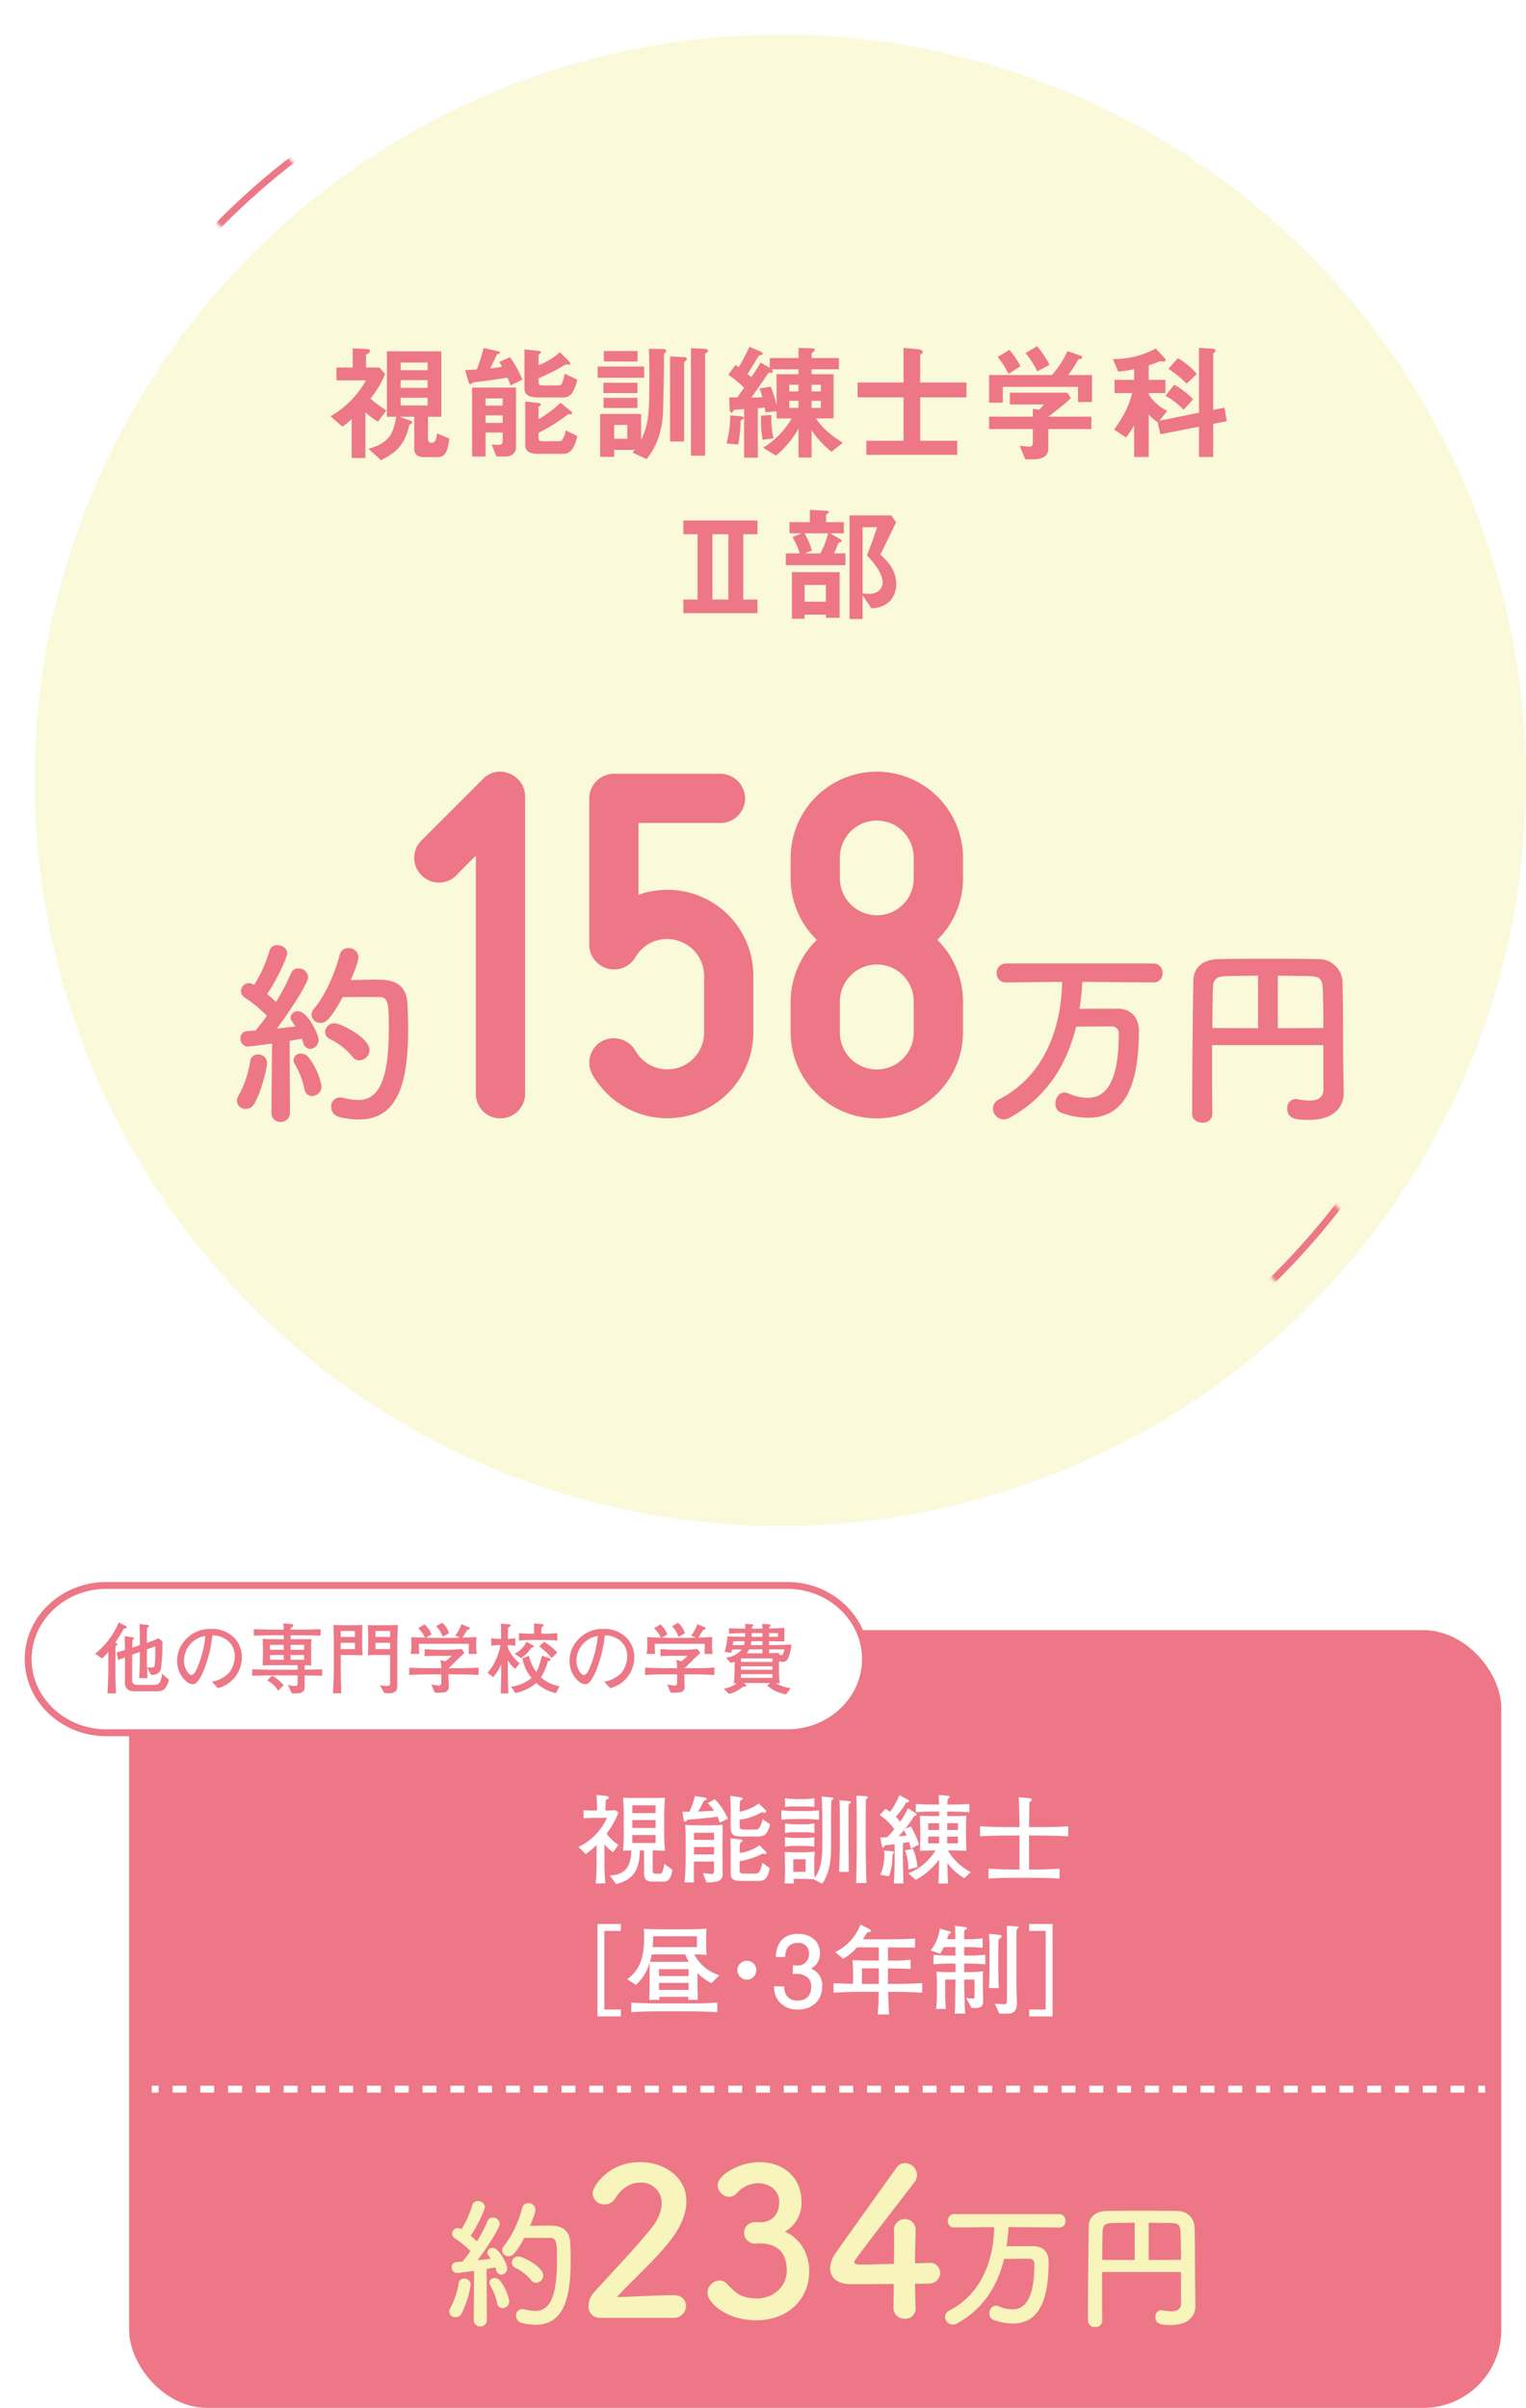 <svg xmlns="http://www.w3.org/2000/svg" xmlns:xlink="http://www.w3.org/1999/xlink" viewBox="0 0 441.167 696.132"><defs><style>.cls-1,.cls-4,.cls-8,.cls-9{fill:none;stroke-miterlimit:10;}.cls-1{stroke:#231815;stroke-width:27.862px;filter:url(#luminosity-noclip);}.cls-2{fill:#faf9da;}.cls-3{mask:url(#mask);}.cls-4{stroke:#ed7786;}.cls-4,.cls-8,.cls-9{stroke-width:1.99px;}.cls-5{fill:#ed7786;}.cls-6{fill:#f7f5bb;}.cls-7{fill:#fff;}.cls-8,.cls-9{stroke:#fff;}.cls-9{stroke-dasharray:4.016 4.016;}</style><filter id="luminosity-noclip" x="0" y="0" width="433.136" height="433.136" filterUnits="userSpaceOnUse" color-interpolation-filters="sRGB"><feFlood flood-color="#fff" result="bg"/><feBlend in="SourceGraphic" in2="bg"/></filter><mask id="mask" x="0" y="0" width="433.136" height="433.136" maskUnits="userSpaceOnUse"><line class="cls-1" x1="58.282" y1="40.309" x2="400.843" y2="382.871"/></mask></defs><g id="レイヤー_2" data-name="レイヤー 2"><g id="レイヤー_1-2" data-name="レイヤー 1"><circle class="cls-2" cx="225.594" cy="225.594" r="215.573"/><g class="cls-3"><circle class="cls-4" cx="216.568" cy="216.568" r="215.573"/></g><path class="cls-5" d="M109.273,121.922a24.707,24.707,0,0,1-3.634-2.715v13.206h-3.961v-11.3a15.075,15.075,0,0,1-2.713,2.2l-3.413-2.971a26.788,26.788,0,0,0,10.235-10.38H97.274v-3.707h4.695v-5.539l3.926.185c.183,0,1.1-.037,1.1.624,0,.439-.548.587-1.174,1.063v3.667h3.852l1.687,1.872a30.8,30.8,0,0,1-4.252,7.117,36.455,36.455,0,0,0,4.583,3.411Zm17.313,10.234h-3.961c-1.543,0-2.861-.587-2.861-2.274v-9.391h-4.221l2.973,1.064c.218.073.661.256.661.586,0,.148-.148.294-.443.479-.365.182-.4.293-.474.513-1.287,6.015-4.661,8.217-8.143,9.9l-3.561-3.265c5.135-1.577,7.082-3.448,8-9.281h-2.713V101.562h15.738v18.929h-3.852V126.8c0,.587.148,1.211,1.1,1.211,1.065,0,1.322-1.137,1.539-2.715l3.561,1.5C129.447,130.139,128.9,132.156,126.586,132.156Zm-2.97-27.329h-7.778v2.2h7.778Zm0,5.063h-7.778v2.237h7.778Zm0,5.1h-7.778v2.237h7.778Z"/><path class="cls-5" d="M147.626,111.431a22.276,22.276,0,0,0-.952-2.239c-2.053.33-6.97,1.028-7.7,1.1a20.742,20.742,0,0,0-2.348.328c-.109.037-.513.442-.622.442-.369,0-.513-.477-.552-.624l-.991-3.448c1.761-.037,2.46-.111,3.378-.183a47.807,47.807,0,0,0,1.978-6.2l3.891.88c.513.109.879.22.879.476,0,.22-.331.294-.479.33-.365.074-.439.146-.474.22a43.857,43.857,0,0,1-1.947,3.963,32.628,32.628,0,0,0,3.451-.441c-.186-.331-.33-.55-.773-1.394l3.047-1.393a30.149,30.149,0,0,1,3.6,6.493Zm-1.5,20.543h-2.6l-1.357-3.413c.369,0,2.017.074,2.387,0,.439-.035.769-.4.769-1.063v-2.459h-4.952v6.935h-3.891V112.055h12.7v17.2C149.169,131.019,147.921,131.974,146.122,131.974Zm-.805-16.8h-4.952v2.091h4.952Zm0,4.915h-4.952v2.165h4.952Zm20.395-7.043a3.026,3.026,0,0,1-2.826,1.872h-6.969c-2.861,0-4.291-.624-4.291-2.679V101.012l3.926.4c.587.074.808.183.808.476,0,.185-.186.331-.33.4-.261.146-.331.257-.331.4v2.861a18.07,18.07,0,0,0,6.161-3.744l2.57,2.607c.108.108.474.513.474.769,0,.22-.144.22-.292.22-.109,0-.626-.037-.734-.037-.292,0-.4.037-1.209.515a59.2,59.2,0,0,1-6.97,3.485v1.137c0,.7.44.917,1.061.917H161.5c.622,0,1.061-.037,1.761-3.376l3.63,1.724A12.727,12.727,0,0,1,165.712,113.044ZM162.886,131.2h-6.969c-2.787,0-4.07-.587-4.07-2.676V116.089l3.7.4c.4.037.808.147.808.515,0,.146-.186.293-.33.367-.261.183-.331.292-.331.4v3.411a30.905,30.905,0,0,0,6.344-4.73l2.826,2.274c.221.182.513.476.513.732,0,.294-.148.294-.622.294a1.2,1.2,0,0,0-.7.148,54.924,54.924,0,0,1-8.361,5.245v1.5c0,.7.44.918,1.061.918H161.5c.8,0,.952-.185,1.318-.881a6.325,6.325,0,0,0,.734-2.274l3.339,1.65C166.008,129.991,164.647,131.2,162.886,131.2Z"/><path class="cls-5" d="M172.8,109.192v-3.228h13.426v3.228Zm19.734-7.446c-.073.109-.513.477-.586.587v1.577c0,4.512-.218,14.308-.257,15-.365,8-3.117,11.63-4.769,13.83l-4.07-1.906a7,7,0,0,0,.661-.772h-5.943v2.017h-4.074v-12.4h11.851V127.2c2.235-4.695,2.383-7.593,2.383-18.195,0-3.008-.035-4.547-.109-8.18l3.74.074c.991.037,1.247.183,1.247.55A.659.659,0,0,1,192.532,101.746ZM174.45,113.631v-2.972h9.83v2.972Zm.035,4.33v-2.935h9.795v2.935Zm.074-13.465V101.49h9.756V104.5Zm6.787,18.343h-3.778v4h3.778Zm17.13-18.745c-.109.109-.7.587-.7.733v22.817h-4.074V103.066l3.635.148c1.061.037,1.247.256,1.247.55A.509.509,0,0,1,198.476,104.094Zm6.052-2.384c-.07.108-.7.586-.7.732v29.31h-4.07V100.681l3.666.148c.882.037,1.247.183,1.247.55A.463.463,0,0,1,204.528,101.71Z"/><path class="cls-5" d="M214.494,121.335a.789.789,0,0,0-.4.806,35.29,35.29,0,0,1-.7,6.385l-3.374-.331a31.65,31.65,0,0,0,1.1-8.108l2.713.222c.7.072,1.174.182,1.174.55C215.007,121.041,214.933,121.078,214.494,121.335Zm25.9,9.28a29,29,0,0,1-5.761-6.2v7.85h-3.778v-8.4a26.7,26.7,0,0,1-6.53,7.852l-3.7-2.276a24.511,24.511,0,0,0,8.256-8.473h-4.369v-2.092l-3.191.331c-.07-.368-.109-.476-.292-1.357-.256.037-1.652.146-1.943.183V132.3h-3.965V118.289c-.439.037-2.531.111-2.639.148a.731.731,0,0,0-.44.294c-.3.476-.33.55-.552.55-.513,0-.548-.918-.548-1.137l-.112-3.265c.843,0,.991,0,2.274.037.625-.807.843-1.174,2.017-2.824a32.2,32.2,0,0,0-4.583-3.78l2.126-2.824c.183.11.661.476.883.66a58.341,58.341,0,0,0,3.117-5.869l2.9,1.211c.074.037.956.4.956.77,0,.256-.222.33-.4.367-.513.074-.622.109-.809.33-.144.183-2.678,4.365-3.191,5.209.33.256.587.476,1.065.843a40.543,40.543,0,0,0,2.713-4.219l1.874,1.1a6.677,6.677,0,0,1,.769.513v-2.9h8.326v-2.9l3.191.071c1.174.037,1.505.111,1.505.442,0,.219-.183.4-.439.623-.331.257-.479.368-.479.55v1.211h7.887v3.265h-7.887V108.2h6.348v12.765h-5.1c1.322,1.98,3.265,4.256,7.778,7.043Zm-9.539-23.843h-7.886c.147.109.439.294.439.587,0,.4-.144.4-.918.4a.472.472,0,0,0-.513.33c-.474.735-3.96,5.724-4.73,6.824,1.391,0,2.6-.037,3.117-.037a13.344,13.344,0,0,0-.769-2.568l3.226-.515a29.159,29.159,0,0,1,1.687,5.43V108.2h6.347Zm-10.382,20.395a31.733,31.733,0,0,1-.439-7.006l2.973-.183a28.338,28.338,0,0,0,.587,6.75Zm10.382-15.921h-2.678v1.909h2.678Zm0,4.624h-2.678v2.054h2.678Zm6.457-4.624h-2.679v1.909h2.679Zm0,4.624h-2.679v2.054h2.679Z"/><path class="cls-5" d="M266.02,114.879v12.545h10.712V131.5H250.468v-4.072h10.748V114.879H247.938v-4.292h13.278V100.573l4.143.4c.257.037,1.4.148,1.4.808a.615.615,0,0,1-.366.55c-.221.109-.369.22-.369.331v7.923h13.391v4.292Z"/><path class="cls-5" d="M311.657,116.235v-4.4H289.9v4.587h-3.96v-8H304.14a29.328,29.328,0,0,0,4.474-6.895l3.63,1.209c.222.074.626.33.626.624a.208.208,0,0,1-.148.219c-.109.111-.917.3-1.065.441a31.19,31.19,0,0,1-2.861,4.4h6.9v7.813Zm-8.582,7.815v5.539c0,2.567-2.127,3.191-4.366,3.191H296.4l-1.613-3.889c.439.037,2.5.222,2.934.222.622,0,.883-.552.883-1.1V124.05H285.945v-3.595H298.6v-2.274l1.757.293a6.641,6.641,0,0,0,1.395-1.541h-9.795v-3.411h16.617l1.03,1.613c-1.652,1.5-4.552,3.889-6.53,5.32h12.434v3.595Zm-11.518-15.958a22.526,22.526,0,0,0-3.156-4.878l3.374-2.054a22.23,22.23,0,0,1,3.265,4.732Zm8.326-.733a25.233,25.233,0,0,0-3.412-5.282l3.338-1.983a25.569,25.569,0,0,1,3.6,5.394Z"/><path class="cls-5" d="M350.729,122.546v9.573H346.62v-8.767l-11.151,2.2-.809-3.521a10.5,10.5,0,0,1-2.565-2.2v12.288h-4.221v-9.134a22.226,22.226,0,0,1-2.348,3.485l-3.409-2.274c3.191-4.548,4.252-7.007,5.208-10.565h-5.1v-3.815h5.648v-3.081a36.8,36.8,0,0,1-4.583.7l-1.578-3.63a25.205,25.205,0,0,0,12.4-3.046l2.6,2.789a.92.92,0,0,1,.292.659c0,.259-.257.293-.439.293-.148,0-.809-.071-.953-.071a1.435,1.435,0,0,0-.7.182c-.513.22-1.466.587-2.822,1.028v4.181h4.839v3.815H332.1v.441a13.661,13.661,0,0,0,5.356,4.733l-2.274,2.823,11.443-2.31V100.573l3.887.256c.479.037.918.146.918.587a.387.387,0,0,1-.218.367c-.4.331-.478.4-.478.587v16.141l3.265-.661.661,3.924Zm-8.547-4.109a23.1,23.1,0,0,0-5.248-4.035l2.569-3.193a24.482,24.482,0,0,1,5.431,4.22Zm.882-7.519a31.692,31.692,0,0,0-5.283-4.293l2.749-3.081A21.033,21.033,0,0,1,346,108.129Z"/><path class="cls-5" d="M197.558,177.259v-3.926h4.109V154.442h-4.109V150.48H218.98v3.962h-4.1v18.891h4.1v3.926Zm13.022-22.817h-4.622v18.891h4.622Z"/><path class="cls-5" d="M227.181,163.392v-3.411h4.035a23.727,23.727,0,0,0-2.091-4.695l2.569-1.1h-3.448v-3.228h5.9V147.4l4.879.257c.4.037.587.11.587.4,0,.185-.074.258-.257.367-.513.368-.548.405-.548.55v1.983h5.135v3.228H240.02l2.9,1.687c.292.182.405.33.405.476,0,.221-.187.33-.37.4-.513.146-.586.183-.734.55a12.567,12.567,0,0,1-1.135,2.678h3.339v3.411Zm11.591,15.224V177.7h-6.161v1.174h-3.669V165.41h13.795v13.206Zm-6.161-24.43a27.361,27.361,0,0,1,2.126,4.952l-2.017.843h4.439a23.88,23.88,0,0,0,2.239-5.795Zm6.161,14.93h-6.161v4.841h6.161Zm13.134,6.75-2.53-3.744v6.824H245.6V149.012h12.069l1.391,2.018c-2.861,5.869-3.191,6.53-4.548,9.319,1.579,1.43,4.587,4.18,4.587,8.51C259.1,171.794,257.445,175.681,251.906,175.866Zm-1.282-15.3c.656-1.615,1.978-5.063,2.934-8.143h-4.182v19.147c.622.074,1.648.111,1.978.111,2.5,0,3.817-1.687,3.817-3.228C255.171,165.375,251.8,161.779,250.624,160.568Z"/><path class="cls-5" d="M71.06,320.582A2.428,2.428,0,0,1,68.5,318.3a2.87,2.87,0,0,1,.4-1.426,29.856,29.856,0,0,0,3.421-10.036,2.178,2.178,0,0,1,2.281-2,2.515,2.515,0,0,1,2.624,2.509c0,1.082-1.6,8.382-3.821,11.917A2.663,2.663,0,0,1,71.06,320.582Zm7.417,1.084.171-19.959c-.059,0-6.332.855-7.016.855a2.191,2.191,0,0,1-2.111-2.338,1.975,1.975,0,0,1,1.827-2.111c.742-.056,1.539-.114,2.507-.171,1.026-1.2,2.169-2.68,3.308-4.277a38.717,38.717,0,0,0-6.387-5.248,2.159,2.159,0,0,1-1.084-1.881,2.276,2.276,0,0,1,2.227-2.282,3.008,3.008,0,0,1,1.31.342l.284.115a40.117,40.117,0,0,0,4.392-9.809,2.2,2.2,0,0,1,2.282-1.654c1.368,0,2.853.97,2.853,2.338,0,1.141-2.966,7.7-5.819,11.805a33.989,33.989,0,0,1,2.565,2.282,61.56,61.56,0,0,0,4.334-8.27,2.159,2.159,0,0,1,2.111-1.424,2.725,2.725,0,0,1,2.853,2.509c0,1.6-4.905,9.408-9.068,14.883,2.052-.228,3.992-.455,5.418-.626-1.314-1.825-1.426-2-1.426-2.567a2.023,2.023,0,0,1,2.11-1.825c2.849,0,5.986,6.73,5.986,8.213a2.557,2.557,0,0,1-2.394,2.68,2.231,2.231,0,0,1-2.052-1.825,8.866,8.866,0,0,0-.4-1.141c-.855.171-2.11.4-3.533.628l.113,20.758a2.616,2.616,0,0,1-2.737,2.681,2.508,2.508,0,0,1-2.623-2.624Zm9.523-6.9a24.044,24.044,0,0,0-2.737-7.07,2.293,2.293,0,0,1-.4-1.256,2,2,0,0,1,2.169-1.825,2.739,2.739,0,0,1,2.052.914,19.517,19.517,0,0,1,3.875,8.5,2.8,2.8,0,0,1-2.736,2.851A2.29,2.29,0,0,1,88,314.765Zm11.062-26.519c-3.934,7.3-5.189,7.471-6.328,7.471a2.509,2.509,0,0,1-2.682-2.338,2.9,2.9,0,0,1,.742-1.767c3.421-4.05,6.216-10.778,7.413-15.569a2.48,2.48,0,0,1,2.511-1.94,2.743,2.743,0,0,1,2.907,2.568c0,1.71-2.11,6.386-2.223,6.672,2.282-.057,5.3-.115,7.642-.115,2.736,0,8.326.058,8.726,6.73.113,2,.226,4.676.226,7.642,0,17.793-4.1,26.062-14.429,26.062a25.059,25.059,0,0,1-5.531-.742,3,3,0,0,1-2.282-2.964,2.511,2.511,0,0,1,2.569-2.682,5.684,5.684,0,0,1,.91.115,18.442,18.442,0,0,0,4.334.628c5.477,0,8.843-4.847,8.843-20.473,0-7.473-.117-9.3-2.853-9.3Zm2.853,17.282a19.946,19.946,0,0,0-6.5-5.133,2.294,2.294,0,0,1-1.423-2.054,2.607,2.607,0,0,1,2.679-2.509c1.939,0,10.152,4.277,10.152,7.7a3.061,3.061,0,0,1-2.911,3.022A2.412,2.412,0,0,1,101.915,305.528Z"/><path class="cls-5" d="M121.863,253.048a7.067,7.067,0,0,1,0-10.081l17.791-17.791a6.813,6.813,0,0,1,7.708-1.481,7.076,7.076,0,0,1,4.446,6.522V316.2a7.117,7.117,0,0,1-7.113,7.117,7.026,7.026,0,0,1-7.117-7.117V247.415c-2.522,2.371-5.632,5.633-5.632,5.633A7.07,7.07,0,0,1,121.863,253.048Z"/><path class="cls-5" d="M170.346,273.211v-42.4a7.214,7.214,0,0,1,7.113-7.115H208.3a7.214,7.214,0,0,1,7.113,7.115,7.117,7.117,0,0,1-7.113,7.117H184.576v20.755a25.166,25.166,0,0,1,14.825-.593,24.779,24.779,0,0,1,18.385,24.016v16.308a24.871,24.871,0,0,1-46.4,12.453,7.089,7.089,0,0,1,2.519-9.785,7.266,7.266,0,0,1,9.784,2.67,10.617,10.617,0,0,0,19.866-5.338V282.105a10.631,10.631,0,0,0-7.856-10.229,10.5,10.5,0,0,0-12.01,4.892,7.177,7.177,0,0,1-13.34-3.557Z"/><path class="cls-5" d="M228.58,298.413v-8.9a25.1,25.1,0,0,1,7.561-17.789,24.839,24.839,0,0,1-7.561-17.79v-5.93a24.906,24.906,0,1,1,49.812,0v5.93a24.732,24.732,0,0,1-7.412,17.79,24.984,24.984,0,0,1,7.412,17.789v8.9a24.906,24.906,0,1,1-49.812,0Zm24.9-33.8a10.628,10.628,0,0,0,10.674-10.673v-5.93a10.674,10.674,0,1,0-21.347,0v5.93A10.725,10.725,0,0,0,253.484,264.611Zm0,14.233a10.725,10.725,0,0,0-10.673,10.673v8.9a10.674,10.674,0,1,0,21.347,0v-8.9A10.628,10.628,0,0,0,253.484,278.844Z"/><path class="cls-5" d="M312.885,283.856a67.483,67.483,0,0,1-.8,7.813c2.395-.057,5.248-.057,7.872-.057h3.191c3.766.057,6.1,2.453,6.1,6.387,0,18.591-5.643,25.15-14.712,25.15a23.551,23.551,0,0,1-7.7-1.426,2.656,2.656,0,0,1-1.71-2.68c0-1.539.968-3.193,2.565-3.193a2.656,2.656,0,0,1,1.085.227,14.685,14.685,0,0,0,5.7,1.312c7.07,0,8.955-8.441,8.955-18.477a1.934,1.934,0,0,0-2.11-2.167h-1.94c-2.736,0-5.819.056-8.271.056-2.849,11.634-8.952,20.7-19.218,26.348a3.358,3.358,0,0,1-1.71.457,3.2,3.2,0,0,1-3.137-3.137,2.974,2.974,0,0,1,1.769-2.623c13.115-6.787,18.02-20.588,18.249-33.99l-16.138.171h-.059a2.627,2.627,0,0,1-2.736-2.737,2.677,2.677,0,0,1,2.8-2.738h42.6a2.6,2.6,0,0,1,2.565,2.795,2.479,2.479,0,0,1-2.565,2.68Z"/><path class="cls-5" d="M382.587,302.162H350.422v5.7c0,4.619,0,9.352.054,14.143v.056a2.609,2.609,0,0,1-2.849,2.509c-1.485,0-2.966-.855-2.966-2.509,0-18.362.284-35.187.342-38.722.059-3.594,2.854-5.988,7.188-6.046,4.388-.113,9.293-.113,14.311-.113s10.095,0,14.658.113a6.813,6.813,0,0,1,6.958,6.5c.229,8.383.113,17.737.229,24.179l.113,8.043v.114c0,3.364-2.34,7.642-10.036,7.642-3.479,0-6.274-.229-6.274-3.251a2.546,2.546,0,0,1,2.4-2.8,1.552,1.552,0,0,1,.513.058,20.357,20.357,0,0,0,3.537.4c2.282,0,3.992-.743,3.992-3.252Zm-18.879-20.075c-3.308,0-6.387.059-8.894.115-3.253.056-4.108.855-4.167,3.65-.112,3.593-.112,7.414-.171,11.348l13.232.058ZM382.587,297.2c0-4.163-.059-8.211-.171-11.348s-1.2-3.594-3.992-3.65-5.877-.115-9.01-.115v15.171Z"/><rect class="cls-5" x="37.33" y="471.272" width="396.699" height="224.86" rx="22.565"/><path class="cls-6" d="M131.693,669.914a1.723,1.723,0,0,1-1.819-1.617,2.034,2.034,0,0,1,.284-1.013,21.2,21.2,0,0,0,2.425-7.119,1.551,1.551,0,0,1,1.621-1.415,1.783,1.783,0,0,1,1.858,1.78,26.356,26.356,0,0,1-2.709,8.455A1.889,1.889,0,0,1,131.693,669.914Zm5.259.769.121-14.158c-.039,0-4.49.608-4.976.608a1.557,1.557,0,0,1-1.5-1.66,1.4,1.4,0,0,1,1.294-1.5c.529-.041,1.093-.082,1.781-.121.73-.849,1.539-1.9,2.347-3.033a27.273,27.273,0,0,0-4.532-3.722,1.531,1.531,0,0,1-.766-1.335,1.611,1.611,0,0,1,1.575-1.617,2.1,2.1,0,0,1,.932.243l.2.079a28.606,28.606,0,0,0,3.113-6.957,1.561,1.561,0,0,1,1.617-1.172A1.925,1.925,0,0,1,140.19,638c0,.809-2.1,5.462-4.128,8.373.649.527,1.295,1.092,1.823,1.619a44.111,44.111,0,0,0,3.071-5.866,1.529,1.529,0,0,1,1.5-1.01,1.933,1.933,0,0,1,2.026,1.78c0,1.131-3.479,6.674-6.433,10.557,1.457-.163,2.833-.324,3.844-.445-.933-1.294-1.011-1.417-1.011-1.821a1.433,1.433,0,0,1,1.5-1.294c2.021,0,4.244,4.773,4.244,5.824a1.812,1.812,0,0,1-1.7,1.9,1.577,1.577,0,0,1-1.454-1.294,6.787,6.787,0,0,0-.284-.809c-.606.121-1.5.284-2.507.445l.078,14.724a1.853,1.853,0,0,1-1.94,1.9,1.781,1.781,0,0,1-1.862-1.862Zm6.756-4.895a16.96,16.96,0,0,0-1.944-5.015,1.633,1.633,0,0,1-.279-.89,1.417,1.417,0,0,1,1.535-1.294,1.946,1.946,0,0,1,1.458.647,13.852,13.852,0,0,1,2.748,6.027,1.983,1.983,0,0,1-1.94,2.021A1.625,1.625,0,0,1,143.708,665.788Zm7.848-18.808c-2.791,5.178-3.681,5.3-4.49,5.3a1.78,1.78,0,0,1-1.9-1.658,2.036,2.036,0,0,1,.524-1.253,30.577,30.577,0,0,0,5.259-11.043,1.756,1.756,0,0,1,1.781-1.376,1.945,1.945,0,0,1,2.06,1.821c0,1.213-1.5,4.53-1.578,4.732,1.62-.04,3.762-.081,5.422-.081,1.94,0,5.9.041,6.188,4.773.082,1.415.163,3.318.163,5.42,0,12.62-2.915,18.485-10.234,18.485a17.81,17.81,0,0,1-3.922-.525,2.131,2.131,0,0,1-1.621-2.105,1.781,1.781,0,0,1,1.823-1.9,4.041,4.041,0,0,1,.645.081,13.144,13.144,0,0,0,3.075.445c3.883,0,6.27-3.438,6.27-14.521,0-5.3-.082-6.593-2.022-6.593Zm2.021,12.256a14.143,14.143,0,0,0-4.61-3.64,1.634,1.634,0,0,1-1.011-1.458,1.848,1.848,0,0,1,1.9-1.778c1.376,0,7.2,3.034,7.2,5.459a2.171,2.171,0,0,1-2.064,2.144A1.708,1.708,0,0,1,153.577,659.236Z"/><path class="cls-6" d="M173.443,670.106a3.24,3.24,0,0,1-3.307-3.487,6.021,6.021,0,0,1,1.714-4.017c4.077-4.61,10.93-11.641,16.131-18.024,2.363-2.837,3.311-5.436,3.311-7.564a5.9,5.9,0,0,0-6.145-6.029c-2.542,0-5.321,1.361-7.269,4.552a3.576,3.576,0,0,1-3.074,1.772,3.352,3.352,0,0,1-3.487-3.132c0-2.068,4.49-9.1,13.768-9.1,6.857,0,13.356,4.254,13.356,11.286,0,3.37-1.419,7.269-4.906,11.7-4.489,5.673-10.281,10.695-15.186,16.014,4.905-.058,11.583-.532,16.43-.532,2.422,0,3.545,1.537,3.545,3.072a3.514,3.514,0,0,1-3.724,3.487Z"/><path class="cls-6" d="M219.943,642.45c3.608-.119,5.322-2.482,5.322-5.968,0-2.955-2.542-5.318-6.15-5.318a8.446,8.446,0,0,0-6.261,3.073,2.971,2.971,0,0,1-2.068.886,3.468,3.468,0,0,1-3.312-3.31c0-3.309,6.8-6.736,11.941-6.736,7.5,0,12.29,4.787,12.29,11.4a9.459,9.459,0,0,1-4.788,8.687c6.915,3.191,7.031,10.283,7.031,11.4,0,8.334-6.378,14.242-15.3,14.242-8.8,0-14.125-5.2-14.125-7.978a3.667,3.667,0,0,1,3.486-3.545,3.169,3.169,0,0,1,2.305,1.124c2.659,2.954,4.552,4.077,8.63,4.077,4.256,0,8.508-3.133,8.508-8.036,0-6.029-3.6-7.86-7.8-7.86h-.533c-.353,0-.649.059-.886.059a3.188,3.188,0,0,1-3.129-3.133,3.086,3.086,0,0,1,3.071-3.073Z"/><path class="cls-6" d="M264.7,667.212v.117a2.907,2.907,0,0,1-3.133,3.014,3.063,3.063,0,0,1-3.249-3.131c0-2.07.058-4.491.058-6.915-5.733.058-11.82.058-12.411.058-3.957,0-5.967-1.949-5.967-4.549a8.137,8.137,0,0,1,1.656-4.55c3.545-5.024,13.294-18.675,17.55-24.583a2.827,2.827,0,0,1,2.421-1.3,3.508,3.508,0,0,1,3.487,3.368,3.647,3.647,0,0,1-.828,2.244c-17.312,22.516-17.312,22.576-17.312,22.99,0,.707.944.707,2.421.707,2.01,0,5.555-.116,9.041-.176.062-2.364.062-4.61.062-6.383,0-1.3,0-2.363-.062-3.131v-.237a3.1,3.1,0,0,1,3.191-3.191,3.061,3.061,0,0,1,3.075,3.368c0,2.777-.179,5.024-.179,9.4,2.189-.059,3.782-.119,4.078-.119h.179a2.853,2.853,0,0,1,3.012,2.9,3.18,3.18,0,0,1-3.428,3.073c-.708,0-2.127.06-3.841.06C264.523,662.188,264.644,664.551,264.7,667.212Z"/><path class="cls-6" d="M291.553,643.865a48.273,48.273,0,0,1-.567,5.541c1.7-.039,3.72-.039,5.582-.039h2.266c2.67.039,4.326,1.737,4.326,4.528,0,13.187-4,17.84-10.437,17.84a16.691,16.691,0,0,1-5.457-1.013,1.883,1.883,0,0,1-1.217-1.9,2.088,2.088,0,0,1,1.823-2.264,1.88,1.88,0,0,1,.766.161,10.432,10.432,0,0,0,4.047.931c5.014,0,6.351-5.988,6.351-13.105a1.372,1.372,0,0,0-1.5-1.537h-1.376c-1.943,0-4.128.039-5.865.039-2.021,8.252-6.351,14.683-13.632,18.689a2.366,2.366,0,0,1-1.212.322,2.269,2.269,0,0,1-2.224-2.223,2.111,2.111,0,0,1,1.252-1.862c9.3-4.812,12.784-14.6,12.943-24.107l-11.447.12h-.039A1.866,1.866,0,0,1,274,642.044a1.9,1.9,0,0,1,1.982-1.942H306.2a1.848,1.848,0,0,1,1.819,1.983,1.757,1.757,0,0,1-1.819,1.9Z"/><path class="cls-6" d="M341.423,656.849H318.607v4.045c0,3.277,0,6.633.043,10.032v.039a1.853,1.853,0,0,1-2.025,1.78,1.9,1.9,0,0,1-2.1-1.78c0-13.023.2-24.956.245-27.464.038-2.549,2.021-4.248,5.1-4.287,3.114-.082,6.593-.082,10.153-.082s7.16,0,10.394.082a4.83,4.83,0,0,1,4.936,4.61c.164,5.947.082,12.58.164,17.151l.077,5.7v.081c0,2.387-1.655,5.421-7.117,5.421-2.468,0-4.45-.164-4.45-2.307a1.8,1.8,0,0,1,1.7-1.981,1.172,1.172,0,0,1,.366.039,14.3,14.3,0,0,0,2.507.284c1.617,0,2.833-.525,2.833-2.305Zm-13.39-14.238c-2.348,0-4.529.041-6.309.08-2.309.041-2.915.608-2.954,2.589-.082,2.55-.082,5.259-.12,8.05l9.383.041Zm13.39,10.719c0-2.952-.042-5.825-.124-8.05s-.847-2.548-2.83-2.589-4.166-.08-6.39-.08v10.76Z"/><path class="cls-7" d="M177.225,535.5a11.755,11.755,0,0,1-2.48-2.281v6.394c0,1.158.086,2.736.284,4.878h-2.818c.226-2.173.253-4.734.253-4.9v-6.169a29.427,29.427,0,0,1-3.129,2.589l-2.084-2.056a17.121,17.121,0,0,0,8.229-8.4h-3.043c-1.384,0-2.029,0-3.72.081v-2.281c1.325.058,2,.085,3.887.085,0-.478,0-2.254-.167-4.509l2.818.284c.532.054.73.167.73.42,0,.365-.505.591-.816.707-.085,1.1-.085,1.295-.167,3.1,1.011-.027,1.407-.027,2.9-.113l.9.677a26.1,26.1,0,0,1-3.437,6.114,11.58,11.58,0,0,0,3.437,3.215Zm14.514,8.482H188.5c-2.309,0-2.309-1.52-2.309-2.958v-6.06h-1.213c-.14,3.973-.731,8.314-6.849,9.725l-1.858-2.48c2.224-.171,6.2-.451,6.227-7.214a21,21,0,0,0-2.367.082c.113-1.52.2-2.787.2-5.158v-5.042c0-1.889-.031-2.958-.2-5.158,1.186.086,2.958.086,4.451.086h3.187c1.493,0,3.3,0,4.478-.086a49.559,49.559,0,0,0-.226,5.158v5.042a48.92,48.92,0,0,0,.226,5.158c-1.011-.082-1.971-.082-3.549-.113v5.5c0,1.24.284,1.24,1.325,1.24.957,0,1.24-.058,1.407-.365a9.164,9.164,0,0,0,.591-2.507l2.4,1.745C193.823,543.9,192.7,543.983,191.739,543.983Zm-2.2-22.063h-6.732v2.255h6.732Zm0,4.253h-6.732v2.285h6.732Zm0,4.341h-6.732v2.309h6.732Z"/><path class="cls-7" d="M208.041,526.935a7.132,7.132,0,0,0-.621-1.719c-1.295.195-4.424.506-5.948.646-.419.058-2.336.2-2.732.225-.28.369-.424.537-.7.537s-.365-.366-.4-.537l-.334-2.309h2.029a24.82,24.82,0,0,0,1.578-4.536l2.9.451c.171.027.482.113.482.365,0,.284-.171.339-.734.537-.226.28-.875,1.632-1.042,1.916a13.061,13.061,0,0,1-.735,1.213c1.551-.058,3.666-.144,4.649-.226a10.935,10.935,0,0,0-1.885-2.227l2.111-1.073a17.287,17.287,0,0,1,3.751,5.609Zm-.621,16.993a14.682,14.682,0,0,1-3.184.28l-1.014-2.7c1.352.171,2.056.256,2.479.256.7,0,.731-.171.731-1.834V538.18h-5.8c-.027,1.154-.058,2.732-.058,3.21,0,.451.058,2.426.058,2.818H197.9c.168-1.632.339-5.014.339-6.7v-4.792c0-1.773-.059-3.918-.144-5.155,1.3.109,2.087.14,3.751.14h3.521c1.38,0,2.931-.085,3.549-.14,0,.844-.054,4.537-.054,5.295v4.567c0,.451.054,4.116.054,4.17A2.1,2.1,0,0,1,207.42,543.928Zm-.988-14.063h-5.8v2.057h5.8Zm0,4.113h-5.8v2.145h5.8Zm12.007-3.04h-3.58c-2.705,0-3.607-.256-3.607-2.822v-5.185c0-.983,0-1.267-.113-3.747l3.157.451c.143.031.423.2.423.311,0,.28-.085.311-.789.73-.058.961-.112,1.61-.112,2.4v.7a14.514,14.514,0,0,0,5.581-2.367l1.971,1.916a.452.452,0,0,1,.14.311c0,.14-.082.42-.564.42a2.483,2.483,0,0,1-.7-.14,17.825,17.825,0,0,1-6.425,2.169v1.7c0,.731,0,1.154,1.55,1.154H218.1c.789,0,.987,0,1.407-.478a6.516,6.516,0,0,0,.933-2.538l2.2,1.493C221.763,530.767,220.806,530.938,218.439,530.938Zm.509,12.851H215.03c-1.776,0-2.931-.032-3.521-.875-.171-.311-.257-.536-.257-1.916V535.33c0-1.127,0-1.434-.085-3.887l3.1.366c.14.031.339.085.339.365,0,.257-.113.342-.677.649-.058.677-.112,1.524-.112,2.877a12.2,12.2,0,0,0,5.748-2.228l1.889,1.89a.35.35,0,0,1,.14.279.4.4,0,0,1-.392.4,2.054,2.054,0,0,1-.649-.2,21.921,21.921,0,0,1-6.736,2.227v2.705c0,.618.225.9,1.55.9h2.818c1.015,0,1.24-.365,1.408-.591a9.009,9.009,0,0,0,.789-2.538l2.114,1.52C221.961,543.757,220.383,543.789,218.948,543.789Z"/><path class="cls-7" d="M233.109,525.893H229.5a25.307,25.307,0,0,0-3.608.225v-2.763a27.467,27.467,0,0,0,3.608.225h3.607a26.373,26.373,0,0,0,3.665-.225v2.763A30.08,30.08,0,0,0,233.109,525.893Zm7.241-5.411c-.054,1.407-.085,3.242-.085,4.676v7.809c0,3.8-.109,8.2-2.562,11.607l-2.538-1.295c-1.155-.027-2.367-.085-3.436-.085h-2.313c.027.536.058.7.086,1.325h-2.679c.113-2.056.113-2.281.113-3.07v-2.931c0-.622-.054-2.511-.082-3.1.308,0,2.449.085,2.986.085H232.6c.537,0,1.948-.085,2.931-.2-.027.649-.109,2.142-.109,2.764v2.142c0,1.014.028,1.325.109,2.647,2.2-2.818,2.2-7.3,2.2-9.469v-8.171c0-.649-.054-3.638-.085-4.229-.055-.7-.086-1.181-.14-1.605l2.76.253c.283.031.676.058.676.311C240.941,520.171,240.774,520.257,240.35,520.482Zm-7.751,1.773h-2.814a18.656,18.656,0,0,0-2.849.143V519.86a18.872,18.872,0,0,0,2.849.257H232.6a16.262,16.262,0,0,0,2.85-.257V522.4A19.032,19.032,0,0,0,232.6,522.255Zm-.027,7.439h-2.787a13.676,13.676,0,0,0-2.849.257V527.16a17.607,17.607,0,0,0,2.849.253h2.787a14.133,14.133,0,0,0,2.877-.253v2.791A16.316,16.316,0,0,0,232.572,529.694Zm0,3.977h-2.818a15.466,15.466,0,0,0-2.818.225v-2.764a20.506,20.506,0,0,0,2.818.226h2.818a15.8,15.8,0,0,0,2.849-.226V533.9A18.333,18.333,0,0,0,232.572,533.671Zm.338,3.859h-3.576v3.635h3.576Zm12.431-15.893a4.055,4.055,0,0,1-.031.761v10.989c0,1.073.058,2.764.058,3.832,0,2.962,0,3.157.055,3.946h-2.846c.086-1.745.226-5.691.226-7.494v-5.947c0-1.38,0-4.4-.027-5.749-.032-.622-.059-1.042-.086-1.524l2.62.257c.338.027.649.054.649.365C245.959,521.244,245.9,521.3,245.341,521.637Zm4.987-1.52c-.027,2.083-.058,5.41-.058,6.507v7.8c0,1.636.058,3.3.2,9.978H247.51c.054-1.1.167-8.707.167-9.893v-7.665c0-2.223-.027-5.523-.113-7.72l2.706.168c.2,0,.649.058.649.338C250.919,519.891,250.553,520.031,250.328,520.117Z"/><path class="cls-7" d="M263.33,534.487a18.673,18.673,0,0,0-.509-1.944c-.253.028-1.718.28-1.777.28V537.9c0,1.042.113,5.667.14,6.623H258.4c.14-1.465.253-5.325.253-6.709v-4.649c-.649.086-2.34.284-2.876.339-.055.2-.226.622-.478.622-.28,0-.307-.253-.339-.4l-.478-2.48c1.38-.081,1.52-.081,2-.113.731-.73,1.407-1.492,2.056-2.281a14.7,14.7,0,0,0-4.256-4.117l1.718-1.8c.509.311.762.482,1.326.874a23.278,23.278,0,0,0,2.7-4.847l2.48,1.353c.113.058.284.171.284.338,0,.4-.51.424-.817.451a23.62,23.62,0,0,1-2.989,4.144,11.852,11.852,0,0,1,1.24,1.411,22.319,22.319,0,0,0,2.282-3.891l2.281,1.465a.456.456,0,0,1,.226.338c0,.366-.451.393-.7.424-.816,1.267-1.69,2.534-2.619,3.72l1.636-.676a22.155,22.155,0,0,1,2.336,5.212ZM258,536.123a17.5,17.5,0,0,1-.983,6.313l-2.539-.424a13.932,13.932,0,0,0,1.128-7.047l2.421.257c.257.027.451.054.451.307C258.479,535.754,258.4,535.812,258,536.123Zm3.327-6.988c-.595.7-.676.816-1.551,1.745.564-.058,1.8-.167,2.309-.226C261.779,529.978,261.468,529.387,261.328,529.135Zm1.267,11.353a14.017,14.017,0,0,0-.987-5.523l2.313-.478a17.775,17.775,0,0,1,1.321,5.3ZM278.8,543A15.805,15.805,0,0,1,273.9,538.6c.058,2.706.058,3.013.171,5.943H271.3c.144-2.872.144-3.354.171-6.961a18.689,18.689,0,0,1-4.031,4.143,20.842,20.842,0,0,1-2.678,1.75l-2.141-1.89a16.437,16.437,0,0,0,7.863-6.623h-.7c-.085,0-3.467.113-3.832.113.054-2,.085-3.436.085-3.607v-2.678c0-.2-.085-3.409-.085-3.833,1.014.031,2.62.085,4.31.085h1.24v-1.294h-1.578c-.225,0-2.281,0-5.158.167v-2.367c1.722.086,3.44.144,5.158.144h1.551c-.027-1.213-.058-1.862-.112-2.764l2.7.226c.194.027.505.085.505.365s-.311.451-.618.622c-.058,1.209-.058,1.209-.058,1.551h1.185c2.255,0,4.086-.086,5.186-.144v2.367c-2.282-.113-4.311-.167-5.186-.167h-1.24v1.294H275.7c1.159,0,2.511-.027,3.666-.085-.027.536-.086,2.9-.086,3.413v2.818c0,.618.086,3.323.086,3.887-.338-.027-3.495-.113-3.607-.113h-1.749a16.746,16.746,0,0,0,6.65,6.285Zm-7.3-15.89h-3.156v1.943H271.5Zm0,3.859h-3.156v1.944H271.5Zm5.438-3.859h-3.1v1.943h3.1Zm0,3.859h-3.1v1.944h3.1Z"/><path class="cls-7" d="M300.2,530.654h-2.7v9.834h1.862c2.34,0,4.648-.081,6.957-.252v2.876c-3.012-.225-6.507-.225-6.957-.225h-6.709c-2.2,0-4.735.054-6.876.225v-2.876c2.452.2,5.861.252,6.876.252h2.087v-9.834h-2.876c-2.76,0-5.776.059-8.54.226v-2.873c2.736.167,7.105.226,8.54.226h2.876c-.086-5.807-.113-6.6-.225-8.653l3.129.311c.252.028.645.055.645.393s-.478.591-.677.676c0,.7-.027,1.831-.112,7.273h2.7c.4,0,5.213,0,8.625-.226v2.873C304.9,530.654,300.676,530.654,300.2,530.654Z"/><path class="cls-7" d="M174.73,558.236v22.716h4.762v2h-6.764V556.235h6.764v2Z"/><path class="cls-7" d="M205.639,573.341a15.467,15.467,0,0,1-4-2.958v3.5c0,1.1.027,1.438.112,4.283h-2.759c0-.14.027-.734.027-.874h-8.427c0,.14,0,.734.027.874h-2.9c.082-2.872.082-3.183.082-4.283v-6.453a14.137,14.137,0,0,1-3.945,6.425l-2.535-1.663c4.369-3.044,4.9-7.945,4.9-12.287,0-.929-.055-1.578-.113-2.282,1.944.14,4.455.14,6.678.14h5.158c1.776,0,4.653-.027,6.312-.171-.081.82-.081,1.862-.081,2.678v2.624a16.03,16.03,0,0,0,.109,2.255c-1.633-.059-1.831-.086-3.576-.117a12.3,12.3,0,0,0,7.3,6.033Zm-6.646,8.144h-8.2c-2.764,0-5.523.058-8.287.256V578.95c2.845.2,7.02.253,8.287.253h8.2c2.787,0,5.577-.055,8.368-.253v2.791C203.754,581.485,199.3,581.485,198.993,581.485Zm-.875-16.458H188.4c-.171.82-.257,1.3-.51,2.146h11.245A10.375,10.375,0,0,1,198.118,565.027Zm3.354-5.24H188.847c-.058,1.633-.085,1.889-.171,3.129h12.8Zm-2.4,9.523h-8.567v1.975h8.567Zm0,3.95h-8.567v2.029h8.567Z"/><path class="cls-7" d="M218.653,569.594a2.733,2.733,0,1,1-2.733-2.732A2.737,2.737,0,0,1,218.653,569.594Z"/><path class="cls-7" d="M230.7,580.979a6.922,6.922,0,0,1-5.831-2.76,7.1,7.1,0,0,1-1.1-3.949H226.7c.027.988.167,4.117,3.945,4.117,1.831,0,3.86-.929,3.86-3.973a3.288,3.288,0,0,0-.929-2.624,4.844,4.844,0,0,0-3.269-1.154,8.2,8.2,0,0,0-1.1.085v-2.592a9.6,9.6,0,0,0,1.158.113,3.247,3.247,0,0,0,3.522-3.44,2.938,2.938,0,0,0-3.215-3.1c-3.521,0-3.634,3.1-3.688,4.058h-2.706c.109-1.664.478-6.678,6.565-6.678,2.986,0,6.2,1.691,6.2,5.636a4.7,4.7,0,0,1-2.592,4.4,5.085,5.085,0,0,1,3.237,5.127C237.691,578.752,234.4,580.979,230.7,580.979Z"/><path class="cls-7" d="M258.036,575.848h-1.267c.109,3.918.167,4.96.28,6.538h-3.328a65.241,65.241,0,0,0,.311-6.538h-5.239c-2.62,0-5.217.086-7.805.257v-2.791c1.547.113,1.97.113,5.636.226v-3.1c0-1.66-.086-2.846-.171-3.747,2.62.085,3.381.112,6,.112h1.609V563H247.72a13.532,13.532,0,0,1-4,3.3l-2.254-1.947a14.536,14.536,0,0,0,7.3-7.973l2.623,1.353c.167.082.424.28.424.478,0,.424-.676.4-1.046.366-.563.932-.789,1.267-1.325,2.087h6.231c2.958,0,5.916-.027,8.874-.226v2.62c-2.2-.027-5.664-.027-7.833-.058v3.8a59.807,59.807,0,0,0,6.538-.225v2.651c-2.452-.113-2.818-.113-6.538-.171v4.509h1.326c2.845,0,5.722-.055,8.567-.253v2.791C262.91,575.848,258.374,575.848,258.036,575.848Zm-3.973-6.79h-4.878v4.509h4.878Z"/><path class="cls-7" d="M279.791,567.678H278.75v2.48h1.1a38.68,38.68,0,0,0,4.365-.253,13.561,13.561,0,0,0-.055,2v3.1c0,1.069.028,1.213.055,2.48l.027.9c.058,2.029-1.182,2.141-2.76,2.141a4.851,4.851,0,0,1-.622-.054l-1.547-2.849a17.557,17.557,0,0,0,1.889.171c.533,0,.533-.086.533-.929V572.3H278.75v.45c0,1.719.14,7.806.307,9.384h-3.071c.14-1.353.14-2.562.171-5.465,0-.6.086-3.328.086-3.86V572.3h-2.99v3.634c0,1.3.028,2.087.168,4.874h-2.815a31.371,31.371,0,0,0,.253-3.887V573.2c0-1.24-.058-2.227-.144-3.183,1.551.14,3.891.14,4.735.14h.793v-2.48h-1.384a48.647,48.647,0,0,0-4.987.225v-2.759c1.718.194,4.225.225,4.987.225h1.384v-.96c0-.284,0-.393-.032-1.493h-3.35a9.264,9.264,0,0,1-1.158,1.917l-2.647-.988a12.388,12.388,0,0,0,2.647-6.258l2.592.708c.478.14.649.167.649.365s-.478.451-.649.5c-.14.451-.2.568-.478,1.47h2.367c-.027-1.8-.058-2.566-.112-3.864l2.7.338c.7.086.789.086.789.338,0,.2-.027.226-.789.65-.027.392-.027,2.421-.027,2.538h1.24a28.923,28.923,0,0,0,4.112-.257v2.791a33.852,33.852,0,0,0-4.112-.253h-1.24v2.453h1.041a44.386,44.386,0,0,0,5.073-.225V567.9C282.664,567.678,280.017,567.678,279.791,567.678Zm8.878-6.989c-.027.649-.058,2.845-.058,3.634v4.82c0,.366.031,4.6.171,5.636h-2.9c.086-.761.168-2.647.168-5.1v-6.114c0-1.073,0-1.8-.109-4.482l2.7.28c.731.085.956.143.956.423C289.6,559.986,289.4,560.211,288.669,560.689Zm5.636-3.183a2.65,2.65,0,0,0-.4.392c-.054,1.042-.054,2.791-.054,3.946v6.988c0,4.311,0,6.2.054,7.327.027.762.085,2,.085,2.791,0,3.1-1.352,3.211-3.44,3.211-.785,0-1.236-.027-1.686-.055l-1.272-2.818c.253.028,2.368.14,2.508.14,1.018,0,1.018-.252,1.018-1.605V561.451c0-.649,0-3.638-.058-4.707l2.791.167c.365.031.618.031.618.284A.492.492,0,0,1,294.305,557.506Z"/><path class="cls-7" d="M297.543,558.236v-2h6.764v26.719h-6.764v-2h4.766V558.236Z"/><line class="cls-8" x1="43.88" y1="603.986" x2="45.871" y2="603.986"/><line class="cls-9" x1="49.887" y1="603.986" x2="425.381" y2="603.986"/><line class="cls-8" x1="427.389" y1="603.986" x2="429.379" y2="603.986"/><path class="cls-7" d="M250.216,479.653c0,11.712-10.154,21.295-22.565,21.295H30.7c-12.411,0-22.565-9.583-22.565-21.295S18.287,458.359,30.7,458.359H227.651C240.062,458.359,250.216,467.941,250.216,479.653Z"/><path class="cls-4" d="M250.216,479.653c0,11.712-10.154,21.295-22.565,21.295H30.7c-12.411,0-22.565-9.583-22.565-21.295S18.287,458.359,30.7,458.359H227.651C240.062,458.359,250.216,467.941,250.216,479.653Z"/><path class="cls-5" d="M35.813,470.865c-1.155,1.978-1.287,2.223-2.511,4.023l.4.2c.245.111.268.2.268.266,0,.224-.489.511-.579.556,0,.667-.023,3.58-.023,4.18v4.024c0,1.688.089,3.622.179,5.467H31.078c.137-2.978.245-5.223.245-7v-5a17.028,17.028,0,0,1-1.842,1.889l-1.959-1.378a22.939,22.939,0,0,0,6.825-9.069l2.045,1.089c.155.089.268.155.268.334C36.66,470.775,36.26,470.82,35.813,470.865ZM47.8,488c-.447.556-.913.957-2.534.957H38.814a3.44,3.44,0,0,1-1.823-.467,2.549,2.549,0,0,1-.867-2.4v-6.913c-1.287.488-1.442.532-1.955.733l-.49-2.179c.781-.2.956-.245,2.445-.733,0-.911-.066-3.356-.086-3.98l2.422.356c.132.023.268.044.268.245,0,.223-.089.268-.4.466-.024.579-.09,1.712-.09,2.268.222-.066.265-.089.49-.155l1.71-.578v-1.933c0-.98-.023-3.269-.089-4.181l2.379.29c.155.021.334.044.334.311,0,.289-.268.4-.556.489-.023.533-.046,2.956-.046,3.334v1.045a34.61,34.61,0,0,0,3.335-1.333l1.135.822a43.978,43.978,0,0,1-.467,8.2c-.49,1.49-2.025,1.556-2.779,1.578l-1.178-2.179c0,.379.043,1.446.156,3.09H40.236c.179-2.379.2-5.045.2-5.2v-2.378l-1.644.6a5.642,5.642,0,0,0-.579.222v7.181c0,.733.066.933.268,1.133a1.722,1.722,0,0,0,1.042.4h5.069c1.469,0,1.935-.756,2.27-3.245l1.978,1.755A6.091,6.091,0,0,1,47.8,488ZM42.46,476.845V480.2c0,.622.046,1.8.046,1.845a11.262,11.262,0,0,0,1.131.044c.914,0,1-.245,1.069-.511a34.58,34.58,0,0,0,.156-5.6C44.5,476.089,42.841,476.711,42.46,476.845Z"/><path class="cls-5" d="M62.948,488.047,61.261,486.2a9.307,9.307,0,0,0,4.933-2.556,7.945,7.945,0,0,0,1.69-4.979,5.753,5.753,0,0,0-3.443-5.2,5.856,5.856,0,0,0-3.048-.645A37.386,37.386,0,0,1,58.614,483.6c-.42.912-1.532,3.312-2.8,3.312a2.9,2.9,0,0,1-1.889-.756,7.673,7.673,0,0,1-2.713-5.98,8.777,8.777,0,0,1,2.422-6.112,9.427,9.427,0,0,1,7.292-3.135,8.931,8.931,0,0,1,6.981,2.779,7.9,7.9,0,0,1,2,5.313A9.112,9.112,0,0,1,62.948,488.047Zm-4.155-14.982a7.314,7.314,0,0,0-5.6,7.113c0,1.978,1.22,4.068,2.157,4.068.777,0,1.353-1.334,1.621-1.934a31.637,31.637,0,0,0,2.4-9.313C59.17,473.02,58.991,473.043,58.793,473.065Z"/><path class="cls-5" d="M88.077,484.358V486.2c0,2.134-.023,2.355-.4,2.756a2.721,2.721,0,0,1-2.049.622,7.891,7.891,0,0,1-1.309-.067l-1.089-2.468a4.461,4.461,0,0,0,2,.358c.777,0,.82-.113.82-1.357v-1.689h-6.27c-1.2,0-4.489.043-6.868.111V482.6c2.134.067,5.248.135,6.868.135h6.27V481.4H80.785c-1.488,0-1.955,0-4.87.09.023-.556.113-2.334.113-2.912v-1.333c0-1-.043-2.447-.113-3.446,1.248.09,4.248.111,4.579.111h1.535v-1.156H79.9c-1.154,0-4.291.044-6.534.134V471c2.021.087,4.979.132,6.534.132h2.134a12.1,12.1,0,0,0-.155-1.778l2.157.134c.4.021.754.155.754.466,0,.29-.4.49-.735.667a3.518,3.518,0,0,0-.019.511h2.134c1.376,0,4.377-.045,6.511-.132v1.889c-1.979-.09-5.225-.134-6.511-.134H84.008v1.156h1.62c1.046,0,3.425-.021,4.447-.066-.019.177-.109,1.067-.132,1.244v3.557c0,1.422,0,1.556.043,2.868-.4-.045-.533-.045-.665-.068H88.077v1.267c1.31-.021,3.378-.044,5.046-.111v1.868C91.521,484.424,89.477,484.38,88.077,484.358Zm-7.669,4.468a6.826,6.826,0,0,0-1.29-1.667,6.943,6.943,0,0,0-1.913-1.335l1.47-1.378a13.23,13.23,0,0,1,3.331,2.734Zm1.621-13.293h-3.98v1.423h3.98Zm0,2.956h-3.98v1.357h3.98Zm5.889-2.956h-3.91v1.423h3.91Zm0,2.956h-3.91v1.357h3.91Z"/><path class="cls-5" d="M101.565,478.468H98.518v3.288c0,2.358,0,3.045.155,7.782h-2.4c.175-3.87.245-5.424.245-7.714v-5.891c0-1.646-.023-2.089-.113-6.157.509.022,2.8.088,3.269.088h2.22c1.045,0,2.336-.066,2.868-.088-.023,1.289-.066,2.622-.066,3.423v1.934c0,1.133.023,1.422.132,3.422C104.364,478.51,101.763,478.468,101.565,478.468Zm1.042-3.514H98.5v1.8h4.109Zm0-3.423H98.518v1.713h4.089Zm12.248,4.047v10.135c0,2.379,0,2.779-.467,3.246a2.977,2.977,0,0,1-2.2.555,6.306,6.306,0,0,1-1.088-.066l-1.333-2.289a7.678,7.678,0,0,0,1.823.245c.933,0,1.2-.045,1.2-1.09v-7.846h-3.6c-1.066,0-1.244.021-2.822.042.066-1.844.089-2.176.089-3.311v-2c0-.69,0-1-.113-3.4.956.066,1.38.066,2.982.066h2.732c1.022,0,1.423-.022,2.958-.088C114.967,471.043,114.855,475,114.855,475.578Zm-2.064-.624h-4.249v1.8h4.249Zm0-3.423h-4.225v1.713h4.225Z"/><path class="cls-5" d="M131.713,484.069h-2.049v.777c0,.4.07,2.268.07,2.713a1.462,1.462,0,0,1-1.267,1.689,14.031,14.031,0,0,1-2.779.111l-.98-2.356c.377.067,1.955.311,2.158.311.668,0,.711-.466.711-1.467v-1.778h-2.69c-.824,0-4.225.021-6.581.177v-2.134c2.624.179,6.4.179,6.581.179h2.667a10.608,10.608,0,0,0-.245-2.358l1.469.358a18.633,18.633,0,0,0,1.823-1.58h-4.847c-1,0-2,.023-3,.089v-2c.377.022,3.533.156,4.155.156H129.4c1,0,3.156-.111,4.089-.222l.777,1.154c-.287.269-1.776,1.647-2.067,1.934l-.933.935-1.532,1.534h1.979c.975,0,4.442-.024,6.646-.179v2.134C136.292,484.114,133.8,484.069,131.713,484.069Zm3.778-5.912c.043-1.335.066-1.491.043-2.935H121.086c0,.2,0,1.755.132,2.935h-2.511a13.177,13.177,0,0,0,.245-2.958,18.468,18.468,0,0,0-.09-1.911c.622.088,3.18.132,4,.156a8.5,8.5,0,0,0-1.959-2.713l1.846-1.11a7.443,7.443,0,0,1,2,2.888l-1.648.956c.315,0,2.624.066,2.779.066h4.136c.066,0,2.69-.066,2.958-.066l-1.357-.622a9.856,9.856,0,0,0,1.777-3.29l1.955.8c.179.066.47.2.47.332,0,.4-.513.49-.758.534a22.239,22.239,0,0,1-1.4,2.224c1.111-.024,2.756-.09,4.089-.179-.043.49-.089,1.178-.089,2.289a11.326,11.326,0,0,0,.2,2.6Zm-7.537-4.958a7.333,7.333,0,0,0-1.866-3.046l1.757-1a5.892,5.892,0,0,1,1.932,3.069Z"/><path class="cls-5" d="M148.971,482.491a8.065,8.065,0,0,1-2.157-2.513v3.4c0,1.667.023,2.624.155,6.2H144.75c.066-1.866.155-3.979.155-6.247v-2.177a13.526,13.526,0,0,1-2.336,3.713l-1.644-1.291c2.087-2,3.51-6.068,3.735-7.98h-.311a14.407,14.407,0,0,0-2.336.2v-2.2a15.051,15.051,0,0,0,2.336.2h.533c-.024-2.357-.024-2.579-.066-4.4l2.4.2c.179.023.424.11.424.334,0,.266-.377.422-.754.6,0,.445-.07,2.49-.07,2.846v.423a16.349,16.349,0,0,0,2.157-.2v2.2a19.649,19.649,0,0,0-2.157-.2v.756a11.238,11.238,0,0,0,3.424,4.49Zm11.739,7a12.027,12.027,0,0,1-5.672-2.958,12.909,12.909,0,0,1-6.067,2.935l-1.244-1.868a10.727,10.727,0,0,0,5.935-2.511A12.7,12.7,0,0,1,151,479.445l1.932-.756a12.4,12.4,0,0,0,2.11,4.713c.424-.711.692-1.29,1.668-4.757l1.936.689c.132.045.556.2.556.467,0,.289-.556.4-.825.445a15.949,15.949,0,0,1-1.978,4.666,10.408,10.408,0,0,0,5.356,2.579Zm-7.071-13.159a9.656,9.656,0,0,1-3,3.022l-1.889-1.244a7.891,7.891,0,0,0,3.491-3.469l1.8,1.022a.432.432,0,0,1,.244.358C154.284,476.31,153.95,476.334,153.639,476.334Zm3.736-2.2h-3.646a33.906,33.906,0,0,0-3.713.179v-2.179c1.291.155,3.133.177,3.713.177h.688c0-.333-.024-2.778-.024-2.978l2.294.2c.264.022.466.09.466.333a.451.451,0,0,1-.245.355,2.979,2.979,0,0,0-.377.245c-.023.356-.047,1.378-.047,1.845h.891a30.176,30.176,0,0,0,3.735-.177v2.179C159.508,474.132,157.507,474.132,157.375,474.132Zm2.087,5.224a17.069,17.069,0,0,0-3.557-3.333l1.357-1.38a15.619,15.619,0,0,1,3.848,3.135Z"/><path class="cls-5" d="M176.4,488.047l-1.687-1.844a9.3,9.3,0,0,0,4.933-2.556,7.941,7.941,0,0,0,1.691-4.979,5.754,5.754,0,0,0-3.444-5.2,5.853,5.853,0,0,0-3.047-.645,37.393,37.393,0,0,1-2.78,10.782c-.419.912-1.531,3.312-2.8,3.312a2.9,2.9,0,0,1-1.889-.756,7.67,7.67,0,0,1-2.713-5.98,8.776,8.776,0,0,1,2.421-6.112,9.428,9.428,0,0,1,7.292-3.135,8.931,8.931,0,0,1,6.981,2.779,7.9,7.9,0,0,1,2,5.313A9.111,9.111,0,0,1,176.4,488.047Zm-4.155-14.982a7.314,7.314,0,0,0-5.6,7.113c0,1.978,1.221,4.068,2.157,4.068.778,0,1.353-1.334,1.621-1.934a31.605,31.605,0,0,0,2.4-9.313C172.623,473.02,172.444,473.043,172.246,473.065Z"/><path class="cls-5" d="M199.9,484.069H197.85v.777c0,.4.07,2.268.07,2.713a1.462,1.462,0,0,1-1.267,1.689,14.041,14.041,0,0,1-2.78.111L192.894,487c.377.067,1.955.311,2.157.311.669,0,.711-.466.711-1.467v-1.778h-2.689c-.824,0-4.226.021-6.581.177v-2.134c2.624.179,6.4.179,6.581.179h2.666a10.549,10.549,0,0,0-.245-2.358l1.47.358a18.633,18.633,0,0,0,1.823-1.58h-4.848c-1,0-2,.023-3,.089v-2c.377.022,3.533.156,4.155.156h2.491c1,0,3.157-.111,4.09-.222l.777,1.154c-.288.269-1.776,1.647-2.068,1.934l-.933.935-1.531,1.534H199.9c.976,0,4.443-.024,6.647-.179v2.134C204.477,484.114,201.986,484.069,199.9,484.069Zm3.778-5.912c.043-1.335.066-1.491.043-2.935H189.271c0,.2,0,1.755.132,2.935h-2.511a13.112,13.112,0,0,0,.245-2.958,18.813,18.813,0,0,0-.089-1.911c.622.088,3.179.132,4,.156a8.5,8.5,0,0,0-1.959-2.713l1.847-1.11a7.451,7.451,0,0,1,2,2.888l-1.648.956c.315,0,2.624.066,2.78.066h4.135c.066,0,2.69-.066,2.958-.066l-1.356-.622a9.856,9.856,0,0,0,1.776-3.29l1.955.8c.179.066.471.2.471.332,0,.4-.513.49-.758.534a22.21,22.21,0,0,1-1.4,2.224c1.112-.024,2.756-.09,4.089-.179-.042.49-.089,1.178-.089,2.289a11.326,11.326,0,0,0,.2,2.6Zm-7.537-4.958a7.339,7.339,0,0,0-1.865-3.046l1.757-1a5.9,5.9,0,0,1,1.931,3.069Z"/><path class="cls-5" d="M227.912,479.245a1.711,1.711,0,0,1-1.6,1.223,4.922,4.922,0,0,1-1.111-.177c0,.087-.02.532-.02.622v2.2a27.959,27.959,0,0,0,.245,3.556c-.692-.021-.824-.021-1.112-.045a10.546,10.546,0,0,0,4.288,1.423l-1.376,1.823a11.926,11.926,0,0,1-5.4-2.511l.777-.8h-7.513l.311.311c.112.111.291.29.291.467,0,.245-.334.289-.466.289a1.992,1.992,0,0,1-.377-.044,9.262,9.262,0,0,1-4.136,2.134l-1.446-1.512a9.681,9.681,0,0,0,3.8-1.555c-.579.021-.645.021-.909.021.155-1.244.221-3.222.221-3.4v-2.89a7.19,7.19,0,0,1-1.111.4l-1.38-1.556a6.918,6.918,0,0,0,4.579-2.356h-2.846l-.2.978-1.912-.288a23.712,23.712,0,0,0,.8-4.468c1.309.066,1.69.066,5.111.111.047-.69.047-.8.066-1.067-1.042,0-3.288.021-4.734.177v-1.578c1.224.068,3.49.112,4.734.112a10.6,10.6,0,0,0-.109-1.38l1.843.113c.178,0,.536.045.536.332,0,.2-.066.245-.381.424-.019.333-.019.4-.019.511H220.4c0-.468-.019-.711-.043-1.4l1.979.179c.288.021.443.111.443.332,0,.245-.245.334-.377.379a3.853,3.853,0,0,0-.047.488c.712-.045,3.8-.111,4.424-.2v3.912c-1.089-.021-1.178-.021-4.443-.045V475.6h1.154c1.757,0,3.759-.066,5.291-.155A12.02,12.02,0,0,1,227.912,479.245ZM212,474.487l-.178,1.112h3.265a9.392,9.392,0,0,0,.225-1.112Zm11.335,4.958h-9.115v1.023h9.115Zm0,2.29h-9.115v1h9.115Zm0,2.268h-9.115v1.067h9.115Zm-2.911-7.137h-3.845a5.487,5.487,0,0,1-.711,1.091c.354.021.354.021.688.021h3.868Zm0-2.379h-3.2c-.043.445-.109.756-.175,1.112h3.378Zm0-2.355h-3.114V473.2h3.114Zm4.489,0h-2.577V473.2h2.577Zm-2.577,4.734v1.091c1.022-.024,2.4-.069,2.935-.113v.511a1.522,1.522,0,0,0,.6.155c.358,0,.49-.021.89-1.644Z"/></g></g></svg>
